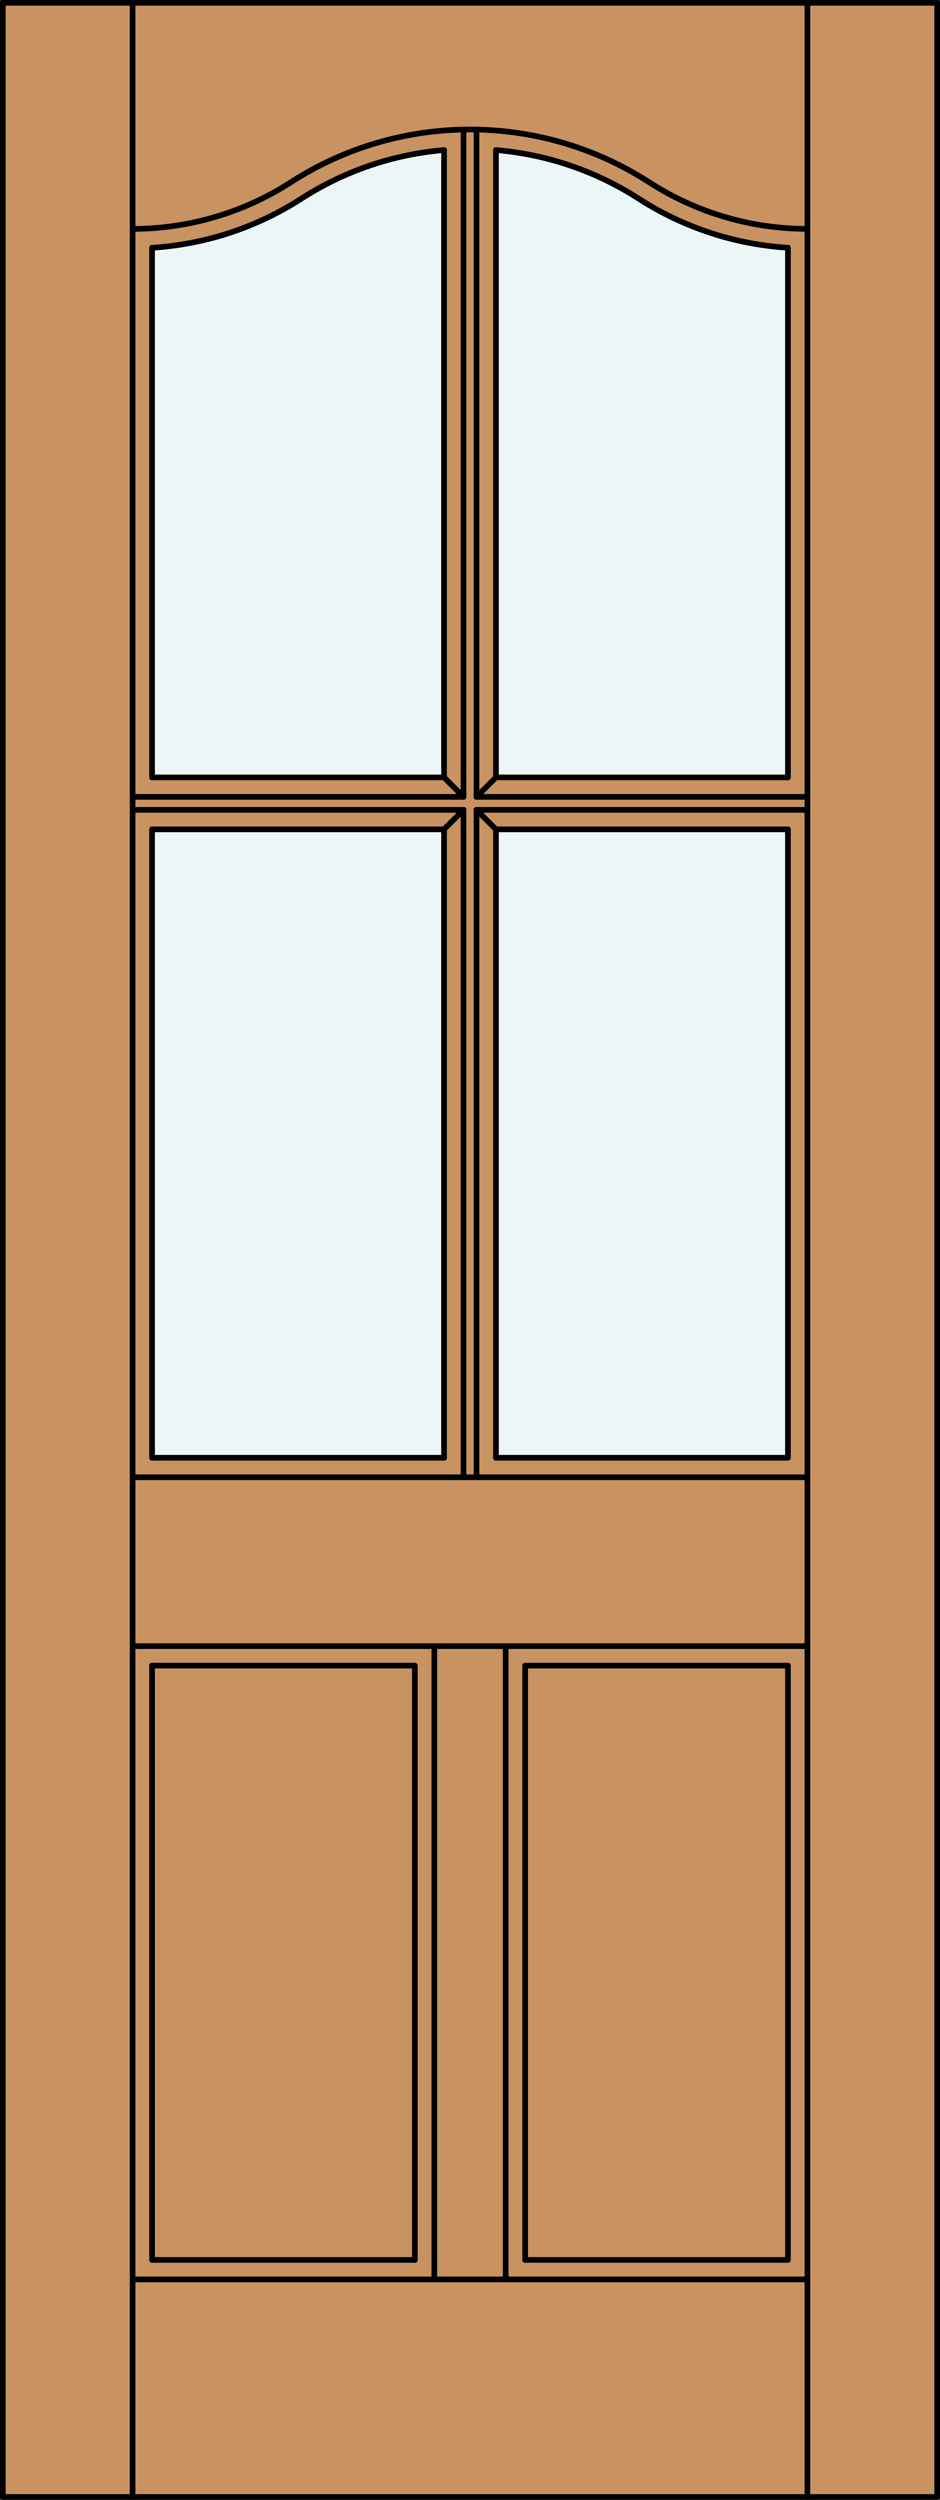 <?xml version="1.0" encoding="iso-8859-1"?>
<!-- Generator: Adobe Illustrator 14.0.0, SVG Export Plug-In . SVG Version: 6.00 Build 43363)  -->
<!DOCTYPE svg PUBLIC "-//W3C//DTD SVG 1.1//EN" "http://www.w3.org/Graphics/SVG/1.1/DTD/svg11.dtd">
<svg version="1.1" id="Layer_1" xmlns="http://www.w3.org/2000/svg" xmlns:xlink="http://www.w3.org/1999/xlink" x="0px" y="0px"
	 width="83.012px" height="220.531px" viewBox="46.157 568.28 83.012 220.531"
	 style="enable-background:new 46.157 568.28 83.012 220.531;" xml:space="preserve">
<rect x="46.157" y="568.28" width="83.012" height="220.531" fill="#333333" stroke="none"/>
<style type="text/css">
<![CDATA[
	.st0{fill:#EDF6F6;}
	.st1{fill:#C89361;}
	.st2{fill:none;stroke:#000000;stroke-width:0.5;stroke-linecap:round;stroke-linejoin:round;}
]]>
</style>
<g id="DOOR_FILL">
	<rect x="46.419" y="568.53" class="st1" width="82.512" height="220.031"/>
</g>
<g id="GLASS">
	<rect x="89.955" y="641.444" class="st0" width="25.785" height="55.438"/>
	<path class="st0" d="M115.74,636.86H89.955v-55.342c4.49,0.375,8.818,1.848,12.606,4.288c3.951,2.546,8.488,4.037,13.179,4.331
		V636.86z"/>
	<rect x="59.586" y="641.444" class="st0" width="25.785" height="55.438"/>
	<path class="st0" d="M85.371,636.86H59.586v-46.723c4.691-0.294,9.228-1.785,13.179-4.331c3.788-2.44,8.116-3.913,12.606-4.289
		V636.86z"/>
</g>
<g id="_x31_">
	<rect x="46.407" y="568.53" class="st2" width="82.512" height="220.031"/>
	<line class="st2" x1="57.867" y1="788.562" x2="57.867" y2="568.53"/>
	<line class="st2" x1="117.459" y1="788.562" x2="117.459" y2="568.53"/>
	<line class="st2" x1="115.74" y1="590.138" x2="115.74" y2="636.86"/>
	<polyline class="st2" points="115.74,641.444 115.74,696.882 89.955,696.882 	"/>
	<polyline class="st2" points="115.74,715.218 115.74,767.647 92.533,767.647 	"/>
	<polyline class="st2" points="82.793,767.647 59.586,767.647 59.586,715.218 	"/>
	<line class="st2" x1="59.586" y1="696.882" x2="59.586" y2="641.444"/>
	<line class="st2" x1="59.586" y1="636.86" x2="59.586" y2="590.138"/>
	<path class="st2" d="M59.586,590.138c4.691-0.294,9.228-1.785,13.179-4.331c3.788-2.44,8.116-3.913,12.606-4.289"/>
	<path class="st2" d="M89.955,581.519c4.49,0.375,8.818,1.848,12.606,4.288c3.951,2.546,8.488,4.037,13.179,4.331"/>
	<path class="st2" d="M57.867,588.472c4.954,0,9.803-1.427,13.967-4.11c9.639-6.211,22.02-6.211,31.659,0
		c4.164,2.684,9.013,4.11,13.967,4.11"/>
	<line class="st2" x1="117.459" y1="769.366" x2="57.867" y2="769.366"/>
	<line class="st2" x1="88.236" y1="579.703" x2="88.236" y2="638.579"/>
	<line class="st2" x1="117.459" y1="638.579" x2="88.236" y2="638.579"/>
	<line class="st2" x1="87.09" y1="638.579" x2="57.867" y2="638.579"/>
	<line class="st2" x1="85.371" y1="641.444" x2="85.371" y2="696.882"/>
	<polyline class="st2" points="115.74,715.218 92.533,715.218 92.533,767.647 	"/>
	<line class="st2" x1="59.586" y1="696.882" x2="85.371" y2="696.882"/>
	<line class="st2" x1="85.371" y1="581.519" x2="85.371" y2="636.86"/>
	<line class="st2" x1="85.371" y1="641.444" x2="59.586" y2="641.444"/>
	<line class="st2" x1="117.459" y1="713.499" x2="57.867" y2="713.499"/>
	<line class="st2" x1="89.955" y1="636.86" x2="88.236" y2="638.579"/>
	<line class="st2" x1="87.09" y1="639.726" x2="87.09" y2="698.601"/>
	<line class="st2" x1="57.867" y1="698.601" x2="117.459" y2="698.601"/>
	<polyline class="st2" points="82.793,767.647 82.793,715.218 59.586,715.218 	"/>
	<line class="st2" x1="87.09" y1="639.726" x2="85.371" y2="641.444"/>
	<line class="st2" x1="115.74" y1="636.86" x2="89.955" y2="636.86"/>
	<line class="st2" x1="87.09" y1="579.703" x2="87.09" y2="638.579"/>
	<line class="st2" x1="115.74" y1="641.444" x2="89.955" y2="641.444"/>
	<line class="st2" x1="89.955" y1="641.444" x2="89.955" y2="696.882"/>
	<line class="st2" x1="89.955" y1="581.519" x2="89.955" y2="636.86"/>
	<line class="st2" x1="117.459" y1="639.726" x2="88.236" y2="639.726"/>
	<line class="st2" x1="87.09" y1="639.726" x2="57.867" y2="639.726"/>
	<line class="st2" x1="84.512" y1="713.499" x2="84.512" y2="769.366"/>
	<line class="st2" x1="88.236" y1="639.726" x2="88.236" y2="698.601"/>
	<line class="st2" x1="90.814" y1="713.499" x2="90.814" y2="769.366"/>
	<line class="st2" x1="88.236" y1="639.726" x2="89.955" y2="641.444"/>
	<line class="st2" x1="85.371" y1="636.86" x2="87.09" y2="638.579"/>
	<line class="st2" x1="85.371" y1="636.86" x2="59.586" y2="636.86"/>
</g>
<g id="_x30_">
</g>
<g id="Layer_1_1_">
</g>
</svg>
